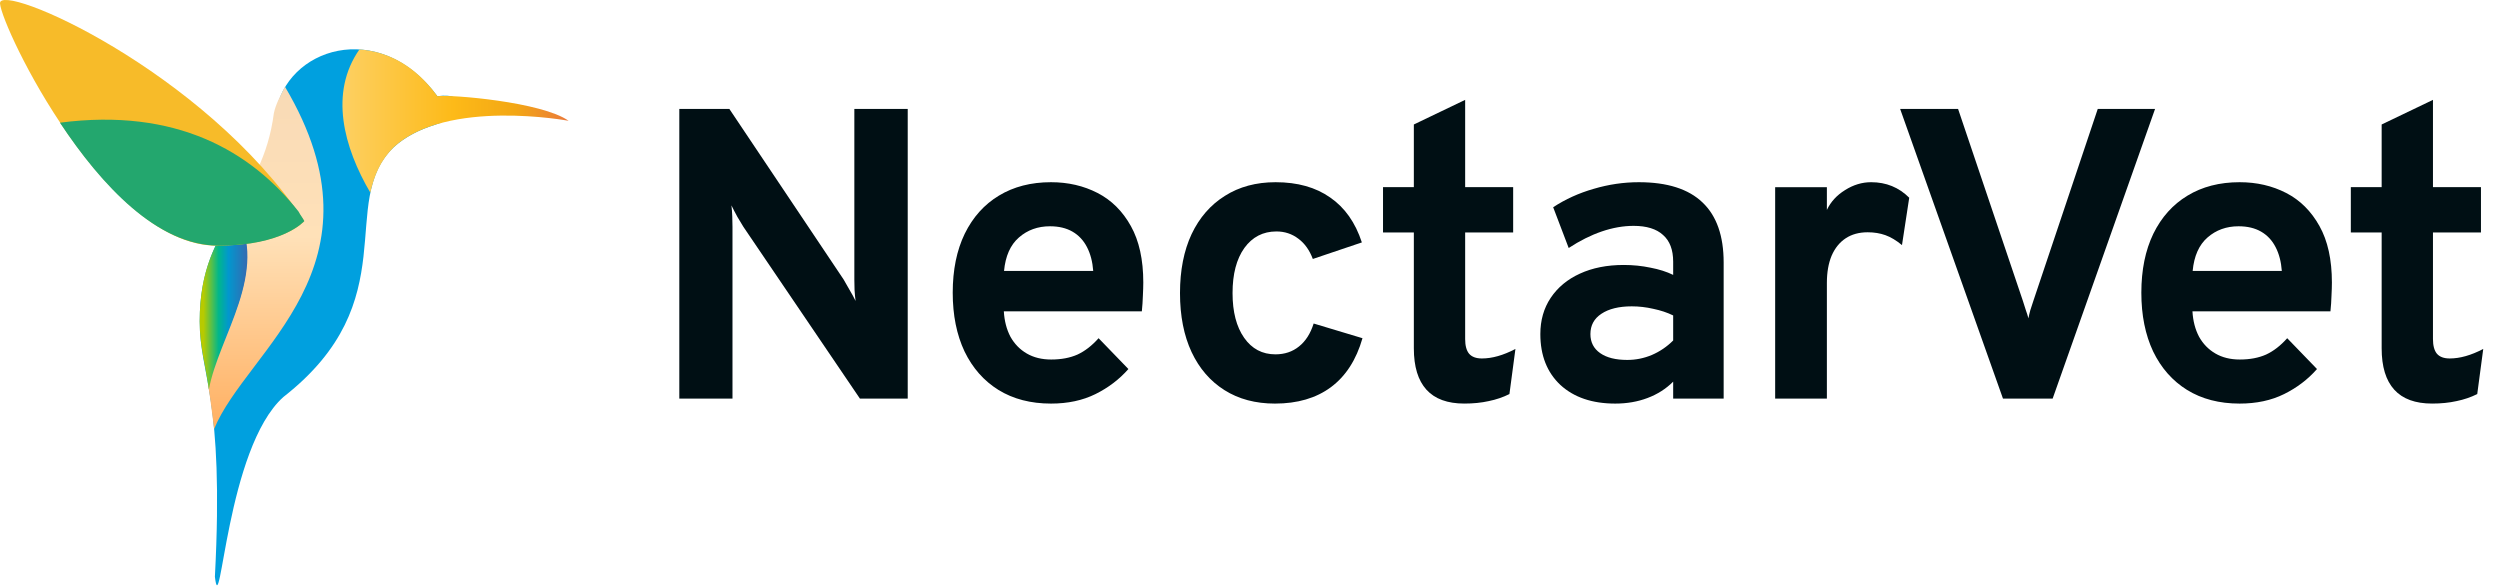 <svg width="145" height="34" viewBox="0 0 145 34" fill="none" xmlns="http://www.w3.org/2000/svg">
<path d="M141.064 23.407C140.088 23.407 139.356 23.14 138.868 22.604C138.38 22.067 138.136 21.267 138.136 20.203V13.483H136.348V10.855H138.136V7.22L141.112 5.792V10.855H143.896V13.483H141.112V19.663C141.112 20.047 141.188 20.331 141.34 20.515C141.5 20.7 141.748 20.791 142.084 20.791C142.676 20.791 143.324 20.608 144.028 20.239L143.68 22.855C143.312 23.04 142.912 23.175 142.48 23.264C142.048 23.36 141.576 23.407 141.064 23.407Z" fill="#000F14"/>
<path d="M129.898 23.408C128.722 23.408 127.706 23.144 126.85 22.616C126.002 22.088 125.346 21.344 124.882 20.384C124.426 19.416 124.198 18.28 124.198 16.976C124.198 15.656 124.43 14.516 124.894 13.556C125.366 12.596 126.026 11.86 126.874 11.348C127.73 10.828 128.738 10.568 129.898 10.568C130.89 10.568 131.79 10.776 132.598 11.192C133.406 11.608 134.05 12.248 134.53 13.112C135.01 13.968 135.25 15.06 135.25 16.388C135.25 16.596 135.242 16.852 135.226 17.156C135.218 17.452 135.198 17.752 135.166 18.056H127.162C127.194 18.616 127.322 19.108 127.546 19.532C127.778 19.948 128.094 20.272 128.494 20.504C128.894 20.736 129.366 20.852 129.91 20.852C130.494 20.852 131.002 20.756 131.434 20.564C131.866 20.364 132.274 20.048 132.658 19.616L134.386 21.404C133.858 22.004 133.222 22.488 132.478 22.856C131.734 23.224 130.874 23.408 129.898 23.408ZM127.174 15.716H132.346C132.306 15.18 132.186 14.72 131.986 14.336C131.786 13.944 131.506 13.644 131.146 13.436C130.786 13.228 130.35 13.124 129.838 13.124C129.134 13.124 128.534 13.34 128.038 13.772C127.542 14.204 127.254 14.852 127.174 15.716Z" fill="#000F14"/>
<path d="M116.173 23.12L110.209 6.32H113.569L117.325 17.444C117.381 17.612 117.437 17.788 117.493 17.972C117.557 18.148 117.609 18.312 117.649 18.464C117.673 18.328 117.709 18.172 117.757 17.996C117.813 17.812 117.873 17.628 117.937 17.444L121.669 6.32H124.993L119.053 23.12H116.173Z" fill="#000F14"/>
<path d="M102.959 23.12V10.856H105.959V12.176C106.183 11.704 106.535 11.32 107.015 11.024C107.495 10.72 107.999 10.568 108.527 10.568C109.399 10.568 110.135 10.868 110.735 11.468L110.315 14.216C109.987 13.944 109.667 13.752 109.355 13.64C109.043 13.528 108.699 13.472 108.323 13.472C107.827 13.472 107.403 13.588 107.051 13.82C106.699 14.052 106.427 14.388 106.235 14.828C106.051 15.268 105.959 15.796 105.959 16.412V23.12H102.959Z" fill="#000F14"/>
<path d="M93.684 23.408C92.348 23.408 91.288 23.048 90.504 22.328C89.728 21.6 89.34 20.616 89.34 19.376C89.34 18.576 89.54 17.876 89.94 17.276C90.348 16.668 90.912 16.2 91.632 15.872C92.36 15.536 93.208 15.368 94.176 15.368C94.712 15.368 95.228 15.42 95.724 15.524C96.228 15.62 96.668 15.76 97.044 15.944V15.176C97.044 14.488 96.848 13.972 96.456 13.628C96.072 13.276 95.504 13.1 94.752 13.1C94.152 13.1 93.536 13.208 92.904 13.424C92.272 13.64 91.632 13.96 90.984 14.384L90.084 12.02C90.788 11.556 91.572 11.2 92.436 10.952C93.3 10.696 94.172 10.568 95.052 10.568C96.7 10.568 97.932 10.96 98.748 11.744C99.564 12.52 99.972 13.68 99.972 15.224V23.12H97.044V22.136C96.628 22.552 96.132 22.868 95.556 23.084C94.988 23.3 94.364 23.408 93.684 23.408ZM94.38 20.876C94.876 20.876 95.352 20.78 95.808 20.588C96.272 20.388 96.684 20.108 97.044 19.748V18.296C96.7 18.128 96.316 18 95.892 17.912C95.476 17.816 95.06 17.768 94.644 17.768C93.9 17.768 93.312 17.912 92.88 18.2C92.456 18.48 92.244 18.872 92.244 19.376C92.244 19.848 92.432 20.216 92.808 20.48C93.184 20.744 93.708 20.876 94.38 20.876Z" fill="#000F14"/>
<path d="M84.931 23.407C83.955 23.407 83.223 23.14 82.735 22.604C82.247 22.067 82.003 21.267 82.003 20.203V13.483H80.215V10.855H82.003V7.22L84.979 5.792V10.855H87.763V13.483H84.979V19.663C84.979 20.047 85.055 20.331 85.207 20.515C85.367 20.7 85.615 20.791 85.951 20.791C86.543 20.791 87.191 20.608 87.895 20.239L87.547 22.855C87.179 23.04 86.779 23.175 86.347 23.264C85.915 23.36 85.443 23.407 84.931 23.407Z" fill="#000F14"/>
<path d="M73.948 23.408C72.82 23.408 71.844 23.148 71.02 22.628C70.196 22.108 69.56 21.372 69.112 20.42C68.664 19.46 68.44 18.32 68.44 17C68.44 15.68 68.664 14.54 69.112 13.58C69.568 12.62 70.212 11.88 71.044 11.36C71.876 10.832 72.856 10.568 73.984 10.568C75.256 10.568 76.312 10.864 77.152 11.456C78 12.04 78.612 12.908 78.988 14.06L76.144 15.02C75.952 14.508 75.672 14.116 75.304 13.844C74.936 13.564 74.512 13.424 74.032 13.424C73.256 13.424 72.636 13.744 72.172 14.384C71.716 15.024 71.488 15.896 71.488 17C71.488 18.088 71.712 18.952 72.16 19.592C72.608 20.232 73.212 20.552 73.972 20.552C74.508 20.552 74.964 20.4 75.34 20.096C75.724 19.792 76.008 19.348 76.192 18.764L79.024 19.616C78.664 20.872 78.052 21.82 77.188 22.46C76.332 23.092 75.252 23.408 73.948 23.408Z" fill="#000F14"/>
<path d="M60.959 23.408C59.782 23.408 58.767 23.144 57.91 22.616C57.062 22.088 56.407 21.344 55.943 20.384C55.486 19.416 55.258 18.28 55.258 16.976C55.258 15.656 55.49 14.516 55.955 13.556C56.426 12.596 57.087 11.86 57.934 11.348C58.791 10.828 59.798 10.568 60.959 10.568C61.95 10.568 62.85 10.776 63.658 11.192C64.466 11.608 65.111 12.248 65.591 13.112C66.07 13.968 66.311 15.06 66.311 16.388C66.311 16.596 66.302 16.852 66.287 17.156C66.278 17.452 66.258 17.752 66.227 18.056H58.222C58.255 18.616 58.383 19.108 58.606 19.532C58.839 19.948 59.154 20.272 59.554 20.504C59.955 20.736 60.426 20.852 60.971 20.852C61.554 20.852 62.062 20.756 62.495 20.564C62.926 20.364 63.334 20.048 63.718 19.616L65.447 21.404C64.918 22.004 64.282 22.488 63.538 22.856C62.794 23.224 61.934 23.408 60.959 23.408ZM58.234 15.716H63.407C63.367 15.18 63.246 14.72 63.047 14.336C62.846 13.944 62.566 13.644 62.206 13.436C61.846 13.228 61.41 13.124 60.898 13.124C60.194 13.124 59.594 13.34 59.099 13.772C58.602 14.204 58.315 14.852 58.234 15.716Z" fill="#000F14"/>
<path d="M39.4 23.12V6.32H42.304L48.928 16.208C49.016 16.352 49.128 16.548 49.264 16.796C49.408 17.036 49.528 17.256 49.624 17.456C49.6 17.28 49.58 17.068 49.564 16.82C49.556 16.564 49.552 16.36 49.552 16.208V6.32H52.648V23.12H49.876L43.12 13.16C43.032 13.024 42.916 12.832 42.772 12.584C42.636 12.336 42.52 12.112 42.424 11.912C42.448 12.112 42.464 12.328 42.472 12.56C42.48 12.792 42.484 12.992 42.484 13.16V23.12H39.4Z" fill="#000F14"/>
<g clip-path="url(#clip0_67_74)">
<path d="M25.229 7.238C26.99 6.69 27.195 5.321 25.369 5.58C21.95 0.972 16.546 2.837 15.994 6.568C15.222 12.054 11.582 12.822 11.582 18.637C11.582 21.819 13.016 22.916 12.464 33.45C12.795 36.303 13.126 25.989 16.435 23.026C23.605 17.43 19.524 11.725 22.832 8.543C23.488 7.938 24.322 7.52 25.229 7.238Z" fill="#00A0DF"/>
<path d="M13.568 12.164C14.56 10.628 15.553 9.091 15.884 6.568C15.994 6.019 16.309 5.471 16.529 5.032C22.706 15.455 14.294 20.275 12.419 24.883C12.309 24.006 12.191 23.042 12.08 22.384C12.742 19.311 15.663 15.784 13.568 12.164Z" fill="url(#paint0_linear_67_74)"/>
<path d="M20.847 2.867C22.392 2.977 24.013 3.709 25.369 5.58C26.142 5.471 31.436 5.91 32.98 7.007C32.98 7.007 25.921 5.69 22.833 8.543C22.061 9.311 21.7 10.189 21.48 11.176C19.935 8.543 19.082 5.391 20.847 2.867Z" fill="url(#paint1_linear_67_74)"/>
<path d="M12.116 22.588C11.895 21.051 11.582 20.064 11.582 18.638C11.582 15.565 12.575 13.919 13.678 12.274C15.663 15.785 12.667 19.515 12.116 22.588Z" fill="url(#paint2_linear_67_74)"/>
<path d="M17.649 12.822C11.803 4.044 -0.11 -1.113 0.001 0.204C0.111 1.63 6.178 14.249 12.575 14.249C16.435 14.249 17.649 12.822 17.649 12.822Z" fill="#F7BB29"/>
<path d="M17.318 12.273C17.428 12.493 17.538 12.602 17.649 12.822C17.649 12.822 16.435 14.248 12.685 14.248C9.134 14.248 5.893 10.767 3.477 7.116C10.205 6.239 14.56 8.762 17.318 12.273Z" fill="#23A76E"/>
</g>
<defs>
<linearGradient id="paint0_linear_67_74" x1="15.507" y1="24.841" x2="15.507" y2="5.038" gradientUnits="userSpaceOnUse">
<stop offset="0.005" stop-color="#FFB062"/>
<stop offset="0.562" stop-color="#FFE1B8"/>
<stop offset="1" stop-color="#F8DAB6"/>
</linearGradient>
<linearGradient id="paint1_linear_67_74" x1="32.98" y1="7.048" x2="19.861" y2="7.048" gradientUnits="userSpaceOnUse">
<stop stop-color="#EA793B"/>
<stop offset="0.234" stop-color="#F3A714"/>
<stop offset="0.51" stop-color="#FDBA18"/>
<stop offset="1" stop-color="#FDD062"/>
</linearGradient>
<linearGradient id="paint2_linear_67_74" x1="14.302" y1="17.4" x2="11.546" y2="17.4" gradientUnits="userSpaceOnUse">
<stop offset="0.026" stop-color="#306FB4"/>
<stop offset="0.38" stop-color="#0297CE"/>
<stop offset="0.589" stop-color="#01B78B"/>
<stop offset="0.906" stop-color="#B7CA00"/>
</linearGradient>
<clipPath id="clip0_67_74">
<rect width="33" height="34" fill="white"/>
</clipPath>
</defs>
</svg>

